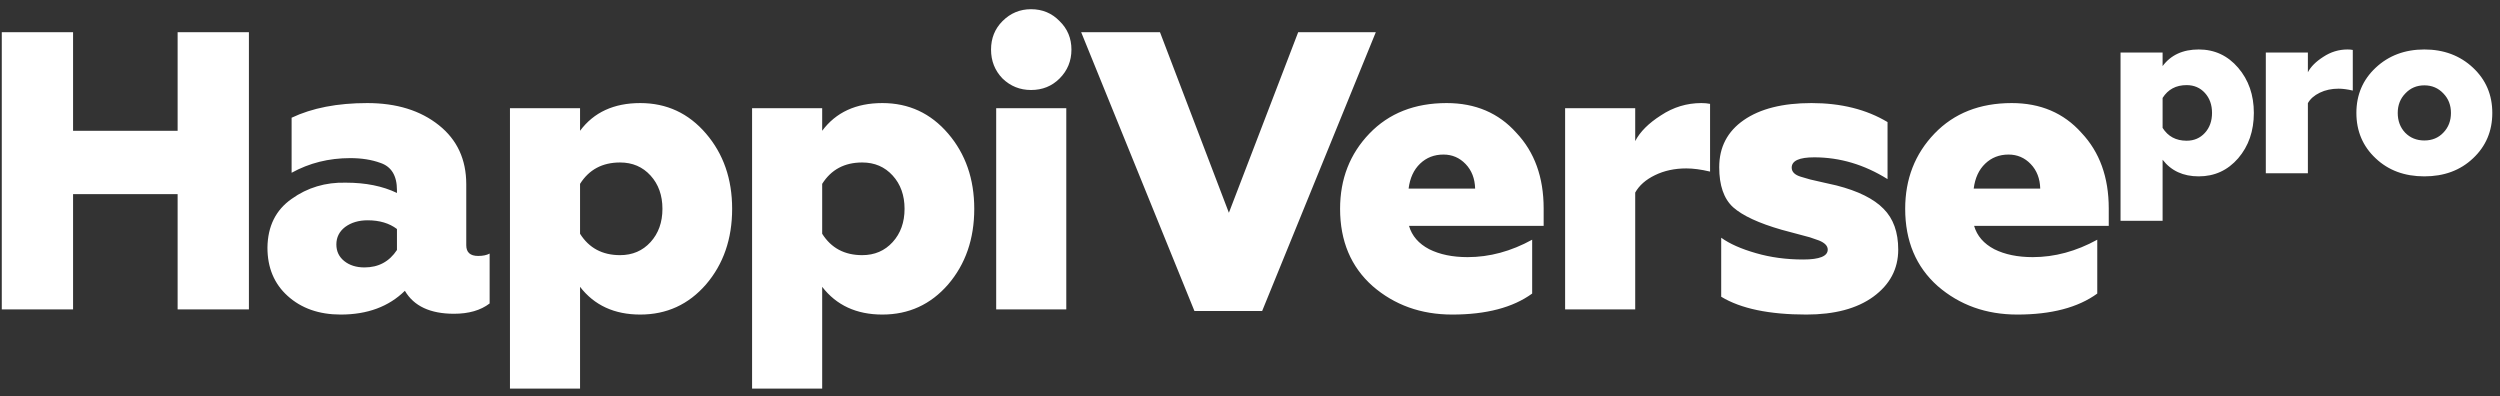 <svg width="202" height="32" viewBox="0 0 202 32" fill="none" xmlns="http://www.w3.org/2000/svg">
<rect x="0" y="0" width="202" height="32" fill="#333333" stroke="none"/>
<path d="M5.904 25H0.144V2.6H5.904V10.568H14.352V2.6H20.112V25H14.352V15.688H5.904V25ZM27.53 25.416C25.781 25.416 24.351 24.915 23.242 23.912C22.154 22.931 21.61 21.629 21.61 20.008C21.631 18.28 22.282 16.968 23.562 16.072C24.842 15.155 26.303 14.717 27.946 14.76C29.546 14.76 30.922 15.037 32.074 15.592V15.368C32.074 14.195 31.626 13.459 30.73 13.16C30.026 12.904 29.215 12.776 28.298 12.776C26.57 12.776 24.991 13.171 23.562 13.96V9.512C25.226 8.723 27.263 8.328 29.674 8.328C32.042 8.328 33.973 8.925 35.466 10.12C36.938 11.293 37.674 12.883 37.674 14.888V19.816C37.674 20.392 37.994 20.68 38.634 20.68C39.018 20.68 39.327 20.616 39.562 20.488V24.52C38.837 25.075 37.877 25.352 36.682 25.352C34.762 25.352 33.439 24.733 32.714 23.496C31.413 24.776 29.685 25.416 27.53 25.416ZM29.45 21.608C30.581 21.608 31.455 21.139 32.074 20.2V18.504C31.455 18.035 30.666 17.8 29.706 17.8C28.981 17.8 28.373 17.981 27.882 18.344C27.413 18.707 27.178 19.176 27.178 19.752C27.178 20.307 27.391 20.755 27.818 21.096C28.245 21.437 28.789 21.608 29.45 21.608ZM46.868 31.4H41.205V8.744H46.868V10.568C47.978 9.075 49.599 8.328 51.733 8.328C53.866 8.328 55.636 9.149 57.044 10.792C58.453 12.435 59.157 14.461 59.157 16.872C59.157 19.304 58.453 21.341 57.044 22.984C55.636 24.605 53.866 25.416 51.733 25.416C49.642 25.416 48.02 24.669 46.868 23.176V31.4ZM50.1 20.616C51.103 20.616 51.925 20.264 52.565 19.56C53.205 18.856 53.525 17.96 53.525 16.872C53.525 15.784 53.205 14.888 52.565 14.184C51.925 13.48 51.103 13.128 50.1 13.128C48.671 13.128 47.594 13.704 46.868 14.856V18.888C47.594 20.04 48.671 20.616 50.1 20.616ZM66.432 31.4H60.768V8.744H66.432V10.568C67.542 9.075 69.163 8.328 71.296 8.328C73.43 8.328 75.2 9.149 76.608 10.792C78.016 12.435 78.72 14.461 78.72 16.872C78.72 19.304 78.016 21.341 76.608 22.984C75.2 24.605 73.43 25.416 71.296 25.416C69.206 25.416 67.584 24.669 66.432 23.176V31.4ZM69.664 20.616C70.667 20.616 71.488 20.264 72.128 19.56C72.768 18.856 73.088 17.96 73.088 16.872C73.088 15.784 72.768 14.888 72.128 14.184C71.488 13.48 70.667 13.128 69.664 13.128C68.235 13.128 67.158 13.704 66.432 14.856V18.888C67.158 20.04 68.235 20.616 69.664 20.616ZM86.156 25H80.492V8.744H86.156V25ZM83.308 7.272C82.412 7.272 81.644 6.963 81.004 6.344C80.385 5.704 80.076 4.925 80.076 4.008C80.076 3.091 80.385 2.323 81.004 1.704C81.644 1.064 82.412 0.744 83.308 0.744C84.225 0.744 84.993 1.064 85.612 1.704C86.252 2.323 86.572 3.091 86.572 4.008C86.572 4.925 86.252 5.704 85.612 6.344C84.993 6.963 84.225 7.272 83.308 7.272ZM101.982 25.128H96.51L87.358 2.6H93.726L99.294 17.192L104.894 2.6H111.166L101.982 25.128ZM117.335 25.416C114.818 25.416 112.674 24.648 110.903 23.112C109.154 21.555 108.279 19.475 108.279 16.872C108.279 14.461 109.069 12.435 110.647 10.792C112.226 9.149 114.306 8.328 116.887 8.328C119.213 8.328 121.09 9.128 122.519 10.728C123.991 12.285 124.727 14.323 124.727 16.84V18.248H113.847C114.082 19.059 114.626 19.688 115.479 20.136C116.333 20.563 117.367 20.776 118.583 20.776C120.354 20.776 122.093 20.307 123.799 19.368V23.72C122.242 24.851 120.087 25.416 117.335 25.416ZM113.815 15.24H119.191C119.17 14.429 118.914 13.768 118.423 13.256C117.933 12.744 117.335 12.488 116.631 12.488C115.885 12.488 115.255 12.733 114.743 13.224C114.231 13.715 113.922 14.387 113.815 15.24ZM132.125 25H126.461V8.744H132.125V11.4C132.509 10.653 133.202 9.96 134.205 9.32C135.207 8.659 136.295 8.328 137.469 8.328C137.725 8.328 137.959 8.349 138.173 8.392V13.864C137.447 13.693 136.807 13.608 136.253 13.608C135.314 13.608 134.471 13.789 133.725 14.152C132.978 14.515 132.445 14.984 132.125 15.56V25ZM145.953 25.416C142.945 25.416 140.651 24.936 139.073 23.976V19.208C139.755 19.699 140.694 20.115 141.889 20.456C143.062 20.797 144.331 20.968 145.697 20.968C147.019 20.968 147.681 20.701 147.681 20.168C147.681 19.869 147.446 19.624 146.977 19.432L146.241 19.176C146.091 19.133 145.334 18.931 143.969 18.568C142.113 18.035 140.801 17.427 140.033 16.744C139.286 16.061 138.913 14.984 138.913 13.512C138.913 11.891 139.574 10.621 140.897 9.704C142.219 8.787 144.043 8.328 146.369 8.328C148.758 8.328 150.806 8.84 152.513 9.864V14.472C150.635 13.299 148.662 12.712 146.593 12.712C145.377 12.712 144.769 12.989 144.769 13.544C144.769 13.885 145.014 14.131 145.505 14.28L146.273 14.504C146.465 14.547 146.838 14.632 147.393 14.76C147.947 14.888 148.278 14.963 148.385 14.984C150.134 15.432 151.403 16.061 152.193 16.872C152.982 17.661 153.377 18.76 153.377 20.168C153.377 21.725 152.705 22.995 151.361 23.976C150.038 24.936 148.235 25.416 145.953 25.416ZM162.995 25.416C160.478 25.416 158.334 24.648 156.563 23.112C154.814 21.555 153.939 19.475 153.939 16.872C153.939 14.461 154.729 12.435 156.307 10.792C157.886 9.149 159.966 8.328 162.547 8.328C164.873 8.328 166.75 9.128 168.179 10.728C169.651 12.285 170.387 14.323 170.387 16.84V18.248H159.507C159.742 19.059 160.286 19.688 161.139 20.136C161.993 20.563 163.027 20.776 164.243 20.776C166.014 20.776 167.753 20.307 169.459 19.368V23.72C167.902 24.851 165.747 25.416 162.995 25.416ZM159.475 15.24H164.851C164.83 14.429 164.574 13.768 164.083 13.256C163.593 12.744 162.995 12.488 162.291 12.488C161.545 12.488 160.915 12.733 160.403 13.224C159.891 13.715 159.582 14.387 159.475 15.24ZM174.738 17.84H171.34V4.246H174.738V5.341C175.404 4.445 176.377 3.997 177.657 3.997C178.937 3.997 179.999 4.49 180.844 5.475C181.689 6.461 182.111 7.677 182.111 9.123C182.111 10.582 181.689 11.805 180.844 12.79C179.999 13.763 178.937 14.25 177.657 14.25C176.402 14.25 175.43 13.802 174.738 12.906V17.84ZM176.678 11.37C177.279 11.37 177.772 11.158 178.156 10.736C178.54 10.314 178.732 9.776 178.732 9.123C178.732 8.47 178.54 7.933 178.156 7.51C177.772 7.088 177.279 6.877 176.678 6.877C175.82 6.877 175.174 7.222 174.738 7.914V10.333C175.174 11.024 175.82 11.37 176.678 11.37ZM186.477 14H183.078V4.246H186.477V5.84C186.707 5.392 187.123 4.976 187.725 4.592C188.326 4.195 188.979 3.997 189.683 3.997C189.837 3.997 189.977 4.01 190.105 4.035V7.318C189.67 7.216 189.286 7.165 188.953 7.165C188.39 7.165 187.885 7.274 187.437 7.491C186.989 7.709 186.669 7.99 186.477 8.336V14ZM198.037 9.123C198.037 8.496 197.833 7.971 197.423 7.549C197.013 7.114 196.501 6.896 195.887 6.896C195.273 6.896 194.761 7.114 194.351 7.549C193.941 7.971 193.737 8.496 193.737 9.123C193.737 9.763 193.935 10.294 194.332 10.717C194.741 11.139 195.26 11.35 195.887 11.35C196.514 11.35 197.026 11.139 197.423 10.717C197.833 10.294 198.037 9.763 198.037 9.123ZM199.823 12.79C198.799 13.763 197.487 14.25 195.887 14.25C194.287 14.25 192.975 13.763 191.951 12.79C190.914 11.818 190.396 10.595 190.396 9.123C190.396 7.664 190.914 6.448 191.951 5.475C193.001 4.49 194.313 3.997 195.887 3.997C197.461 3.997 198.773 4.49 199.823 5.475C200.86 6.448 201.378 7.664 201.378 9.123C201.378 10.595 200.86 11.818 199.823 12.79Z" fill="white"/>
</svg>
